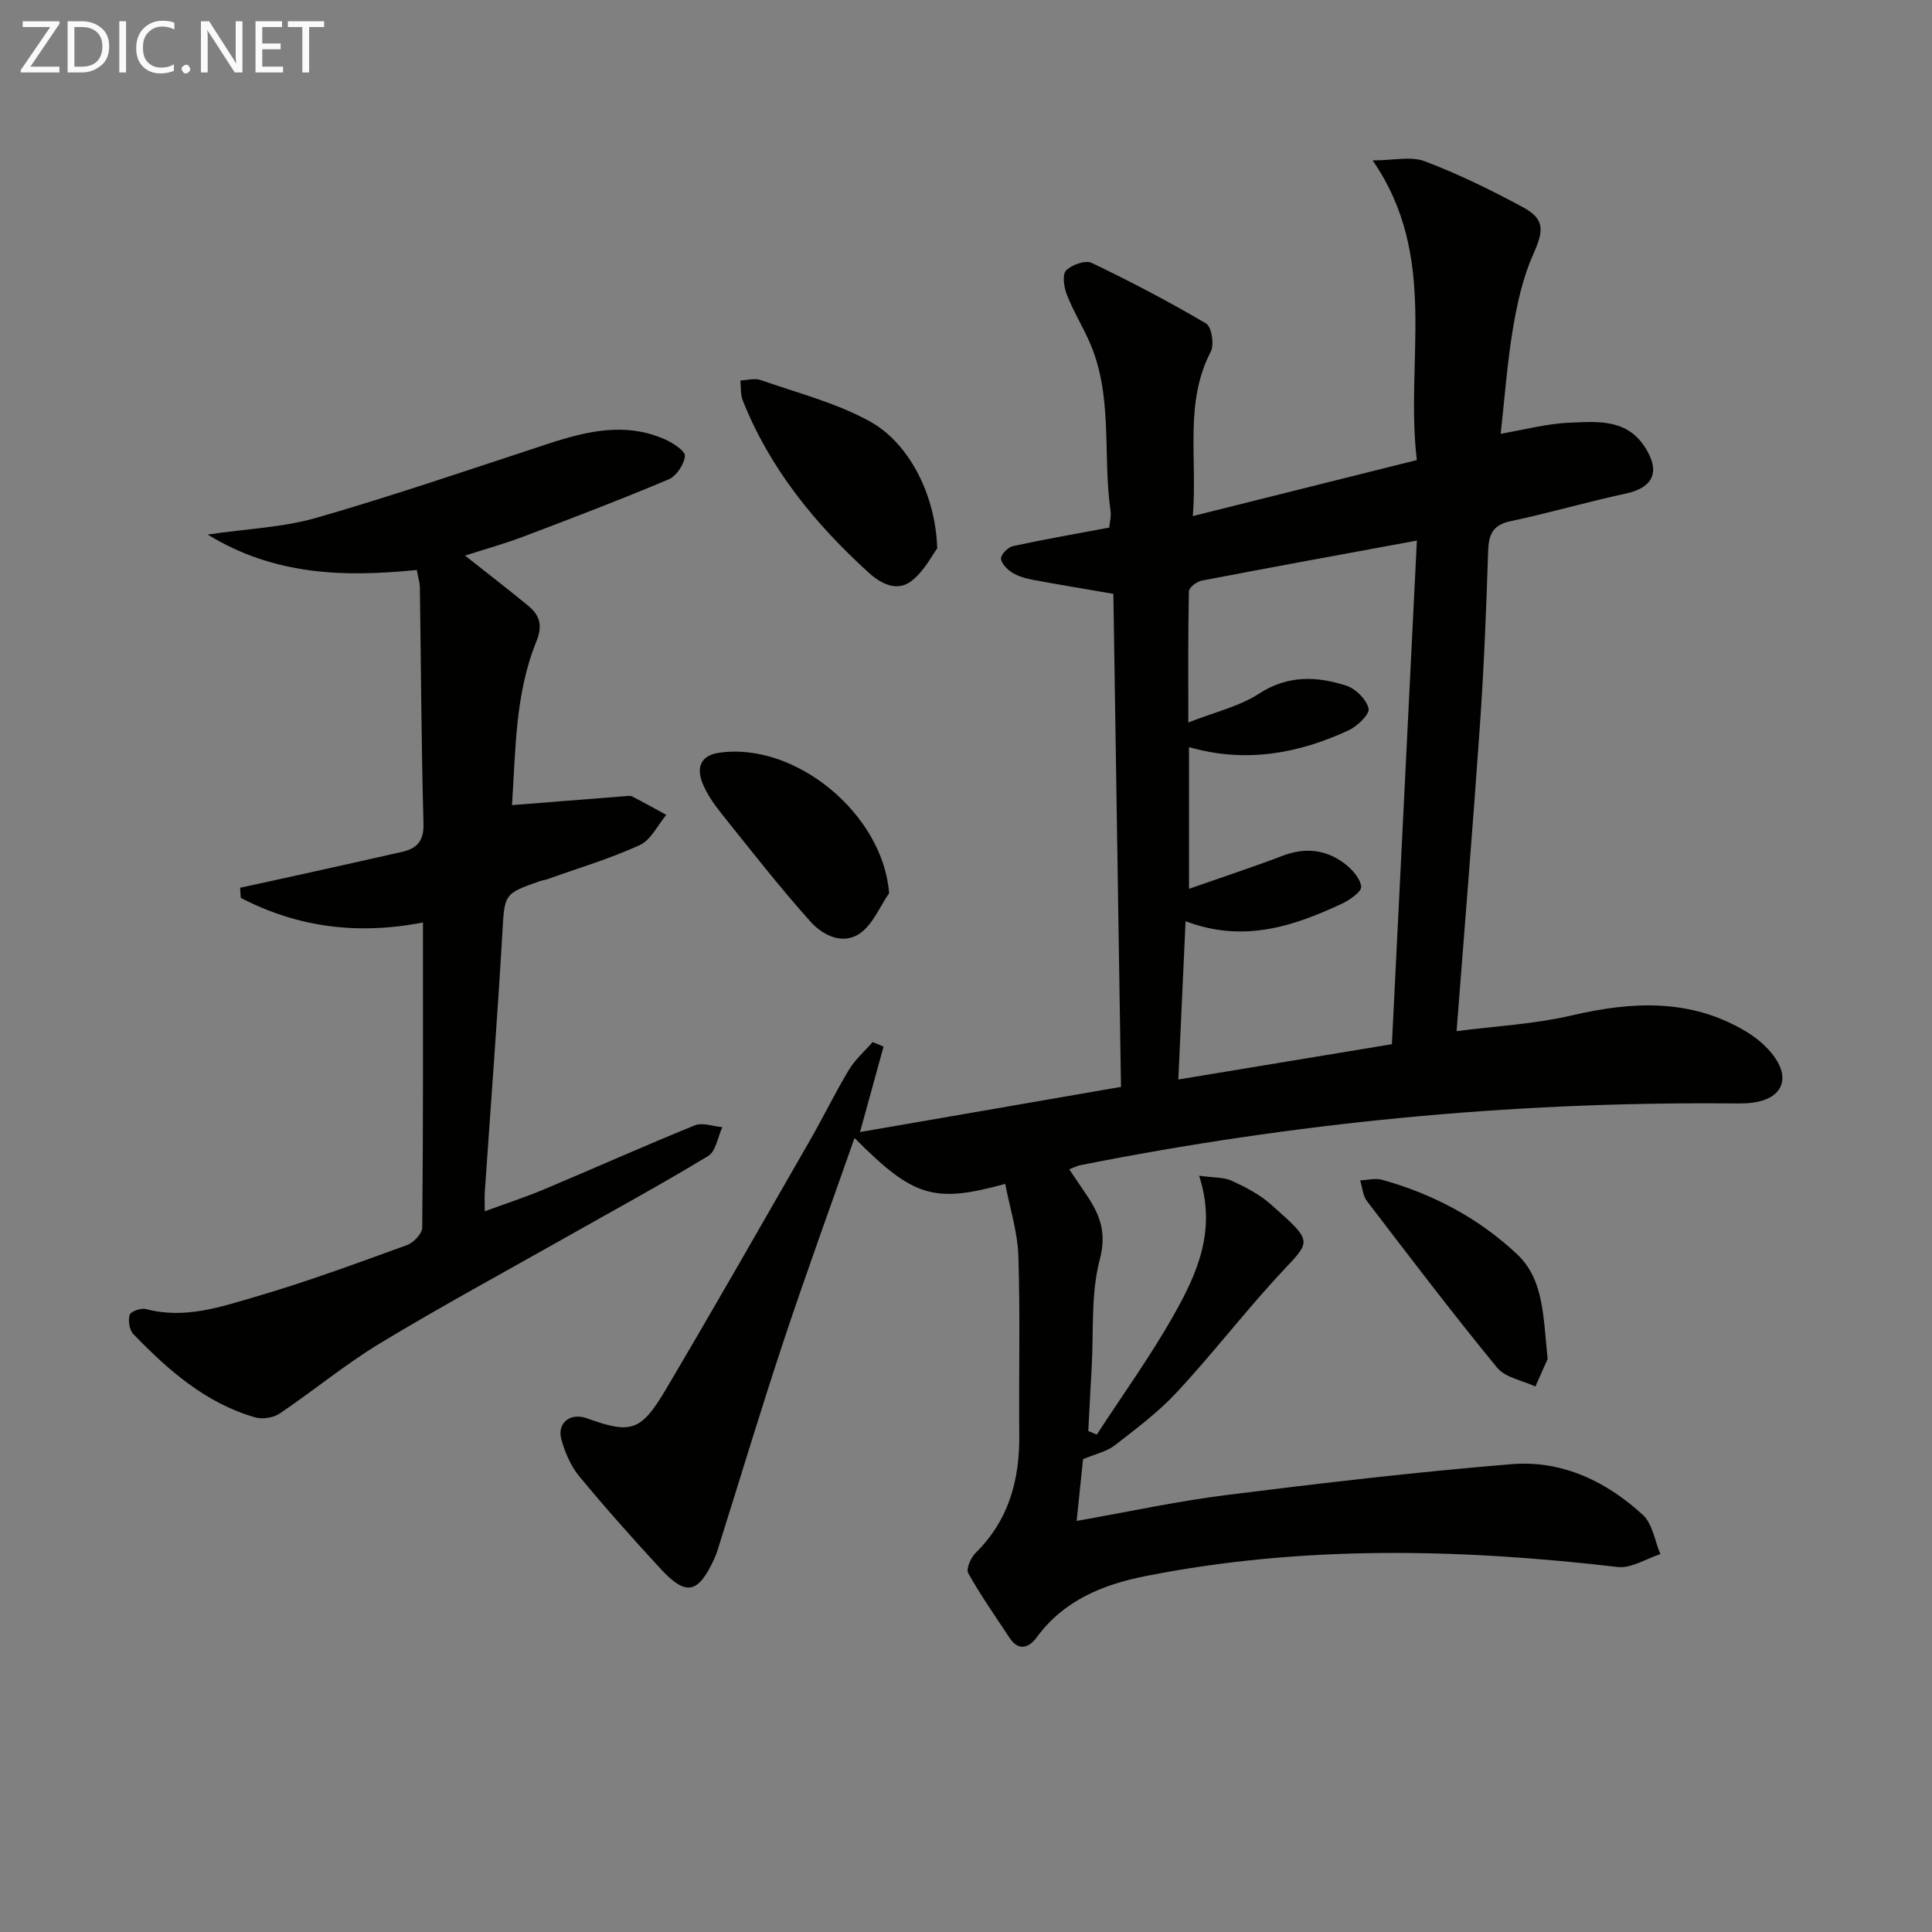 <svg enable-background="new 0 0 400 400" viewBox="0 0 400 400" xmlns="http://www.w3.org/2000/svg"><rect x="0" y="0" width="400" height="400" fill="#808080" stroke="none"/><path d="m182.93 216.69c-1.55 5.61-3.09 11.23-4.87 17.69 17.97-3.11 35.58-6.16 54.03-9.35-.53-34.38-1.06-68.26-1.58-102.08-6.11-1.05-11.46-1.93-16.79-2.93-1.45-.27-2.97-.72-4.2-1.5-1.02-.65-2.28-1.93-2.27-2.91.01-.89 1.48-2.33 2.51-2.55 6.46-1.4 12.98-2.53 19.89-3.83.09-1 .45-2.31.27-3.53-1.68-11.76.64-24.05-4.55-35.35-1.45-3.17-3.26-6.18-4.52-9.42-.58-1.51-.95-4.09-.12-4.93 1.16-1.19 3.98-2.19 5.27-1.58 8.07 3.86 16.01 8.02 23.71 12.56 1.14.67 1.73 4.36.97 5.82-5.51 10.6-2.75 21.87-3.72 34.05 15.82-3.96 30.83-7.71 46.38-11.6-2.49-20.78 4.66-42.03-9.15-62.04 4.3 0 7.93-.91 10.8.18 6.96 2.64 13.7 5.94 20.26 9.48 4.69 2.53 4.37 4.88 2.18 9.8-2.12 4.78-3.31 10.09-4.18 15.29-1.2 7.15-1.72 14.42-2.55 21.85 4.68-.8 9.48-2.1 14.33-2.3 5.65-.23 11.78-.86 15.58 5.13 3.22 5.07 1.67 8.35-4.12 9.58-7.95 1.69-15.76 4.01-23.71 5.68-3.76.79-4.57 2.78-4.68 6.25-.38 11.97-.86 23.94-1.69 35.88-1.43 20.72-3.15 41.42-4.84 63.46 7.95-1.04 16.03-1.44 23.79-3.25 12.59-2.93 24.71-3.56 36.2 3.36 2.21 1.33 4.35 3.15 5.83 5.24 3.36 4.72 1.39 8.66-4.47 9.45-1.8.24-3.66.16-5.49.15-45.02-.31-89.61 4.03-133.76 12.8-.62.12-1.2.44-2.3.85 1.32 1.96 2.49 3.68 3.65 5.4 2.71 4.05 4.15 7.71 2.68 13.27-1.88 7.09-1.25 14.85-1.68 22.32-.25 4.4-.47 8.8-.7 13.2.59.24 1.17.49 1.76.73 5.37-8.25 11.16-16.27 15.98-24.83 4.81-8.53 8.88-17.54 5.2-28.76 3.05.43 5.1.28 6.75 1.04 2.85 1.31 5.76 2.81 8.08 4.87 9.36 8.29 8.33 7.4 1.21 15.18-7.07 7.73-13.5 16.05-20.63 23.72-3.82 4.12-8.42 7.56-12.88 11.02-1.65 1.28-3.92 1.75-6.56 2.86-.35 3.41-.81 7.82-1.32 12.78 10.7-1.88 20.86-4.09 31.14-5.38 19.6-2.45 39.24-4.76 58.92-6.37 10.38-.85 19.6 3.53 27.18 10.52 2 1.84 2.45 5.36 3.61 8.11-2.95.94-6.02 2.98-8.82 2.66-32.71-3.81-65.33-4.55-97.8 1.89-8.77 1.74-16.89 5-22.5 12.68-1.52 2.08-3.71 3.01-5.63.09-2.91-4.43-5.97-8.77-8.55-13.38-.49-.87.53-3.22 1.53-4.2 6.9-6.79 9.14-15.15 9.04-24.51-.12-12.33.21-24.67-.19-36.99-.16-4.97-1.76-9.89-2.72-14.9-14.83 4.07-19 2.75-31.2-9.5-4.97 14.17-10.03 28.03-14.68 42.03-4.61 13.86-8.81 27.85-13.2 41.78-.35 1.11-.66 2.25-1.15 3.3-3.36 7.29-5.85 7.81-11.19 2.01-5.74-6.23-11.39-12.56-16.78-19.09-1.74-2.1-2.92-4.87-3.67-7.53-1-3.51 1.81-5.71 5.26-4.47 9.09 3.27 11.16 2.78 16.3-5.9 10.16-17.17 20.04-34.51 29.98-51.81 2.73-4.76 5.12-9.71 7.95-14.41 1.29-2.14 3.26-3.86 4.93-5.77.74.27 1.5.6 2.26.94zm63.24-32.67c6.94-2.43 13.23-4.5 19.41-6.85 4.6-1.75 8.87-1.31 12.71 1.55 1.58 1.18 3.32 3.09 3.53 4.84.12 1.04-2.41 2.81-4.07 3.58-10.04 4.67-20.32 8.12-32.29 3.59-.51 11.19-.99 21.54-1.5 32.77 15.42-2.55 29.91-4.95 44.22-7.31 1.75-35.18 3.45-69.47 5.17-104.27-15.6 2.88-30.11 5.52-44.58 8.3-1.02.2-2.6 1.42-2.62 2.2-.19 8.72-.12 17.45-.12 27.16 5.52-2.17 10.55-3.31 14.61-5.95 5.99-3.89 11.97-3.64 18.1-1.67 1.95.63 4.19 2.87 4.61 4.75.26 1.17-2.35 3.67-4.16 4.51-10.48 4.85-21.41 6.81-33.02 3.46z" fill="#010100"/><path d="m87.57 190.99c-13.73 2.66-26.1.93-37.72-5.09-.05-.7-.09-1.4-.14-2.1 4.36-.95 8.73-1.89 13.09-2.86 6.8-1.51 13.61-3.01 20.4-4.56 3.06-.7 4.58-2.18 4.48-5.84-.45-16.3-.51-32.62-.75-48.93-.01-.96-.33-1.92-.64-3.6-14.83 1.48-29.39 1.21-43.3-7.34 8.13-1.2 15.63-1.47 22.62-3.49 16.08-4.64 31.93-10.08 47.84-15.29 8.03-2.63 16.06-4.56 24.25-.91 1.65.74 4.21 2.4 4.11 3.43-.17 1.75-1.76 4.15-3.36 4.83-9.93 4.19-20.01 8.04-30.09 11.86-3.85 1.46-7.83 2.56-12.08 3.93 4.65 3.68 8.94 6.97 13.12 10.42 2.37 1.96 2.99 4.04 1.64 7.38-4.45 10.96-4.26 22.68-5.04 33.86 8.06-.64 15.73-1.25 23.4-1.85.5-.04 1.08-.14 1.48.06 2.38 1.22 4.72 2.53 7.07 3.81-1.8 2.15-3.19 5.21-5.5 6.26-6.17 2.82-12.73 4.77-19.14 7.06-.47.17-.98.22-1.45.38-7.66 2.66-7.38 2.68-7.87 11.06-1.03 17.75-2.4 35.49-3.61 53.23-.08 1.14-.01 2.29-.01 4.08 4.31-1.58 8.38-2.9 12.3-4.55 10.4-4.37 20.71-8.99 31.16-13.23 1.6-.65 3.8.2 5.72.36-.94 2.04-1.33 5-2.92 5.97-9.66 5.86-19.6 11.26-29.44 16.83-12.87 7.28-25.88 14.32-38.53 21.97-7.21 4.36-13.75 9.81-20.76 14.53-1.31.88-3.57 1.23-5.09.79-10.25-2.96-18-9.78-25.2-17.24-.83-.86-1.13-2.85-.75-4.01.23-.71 2.37-1.44 3.39-1.17 8.03 2.14 15.56-.48 22.95-2.64 10.5-3.07 20.8-6.89 31.09-10.62 1.35-.49 3.12-2.37 3.13-3.62.21-20.82.15-41.63.15-63.16z" fill="#010100"/><path d="m194.04 113.54c-1.04 1.38-2.68 4.68-5.29 6.72-3.06 2.38-6.41.58-8.99-1.78-11.06-10.08-20.38-21.47-25.97-35.54-.5-1.26-.36-2.77-.51-4.16 1.41-.06 2.96-.54 4.19-.1 7.6 2.66 15.58 4.7 22.56 8.53 8.3 4.55 13.7 15.42 14.01 26.33z" fill="#010100"/><path d="m184.08 184.93c-1.95 2.82-3.36 6.42-5.99 8.28-3.62 2.55-7.78.41-10.33-2.44-6.41-7.18-12.36-14.79-18.38-22.32-1.55-1.93-3.02-4.05-3.94-6.32-1.25-3.08-.47-5.68 3.31-6.26 15.88-2.41 34.1 12.68 35.33 29.06z" fill="#010100"/><path d="m320.42 281.36c-.46 1.05-1.49 3.37-2.53 5.7-2.69-1.26-6.23-1.83-7.93-3.9-9.25-11.28-18.09-22.9-26.95-34.49-.86-1.13-.95-2.85-1.4-4.29 1.51-.06 3.13-.5 4.52-.12 10.56 2.93 20.12 8 28.03 15.48 5.51 5.23 5.34 12.87 6.26 21.62z" fill="#010100"/><g fill="#fafafa"><path d="m12.4 4.8-6.1 9h6v1.2h-8v-.5l6.1-8.9h-5.7v-1.2h7.6v.4z"/><path d="m14 15v-10.6h3c1.6 0 2.9.5 4 1.4s1.6 2.2 1.6 3.8-.5 3-1.6 3.9-2.4 1.5-4 1.5zm1.4-9.4v8.2h1.6c1.3 0 2.4-.4 3.1-1.1s1.1-1.8 1.1-3.1-.4-2.3-1.2-3-1.8-1-3.1-1z"/><path d="m26.1 4.4v10.6h-1.4v-10.6z"/><path d="m36.1 14.6c-.8.4-1.8.6-2.9.6-1.5 0-2.7-.5-3.6-1.4s-1.4-2.2-1.4-3.8c0-1.7.5-3.1 1.5-4.1s2.3-1.6 3.9-1.6c1 0 1.8.1 2.5.4v1.4c-.8-.4-1.6-.6-2.5-.6-1.2 0-2.1.4-2.9 1.2s-1.1 1.8-1.1 3.2c0 1.3.3 2.3 1 3s1.6 1.1 2.7 1.1c1 0 2-.2 2.7-.7v1.3z"/><path d="m37.6 14.3c0-.2.1-.5.3-.6s.4-.3.6-.3c.3 0 .5.1.6.3s.3.4.3.6-.1.4-.3.6-.4.3-.6.3c-.3 0-.5-.1-.6-.3s-.3-.4-.3-.6z"/><path d="m50.2 15h-1.6l-5.3-8.2c-.2-.2-.3-.5-.4-.7 0 .2.1.7.1 1.5v7.4h-1.4v-10.6h1.7l5.2 8.1c.2.4.4.6.4.7 0-.3-.1-.8-.1-1.5v-7.3h1.4z"/><path d="m58.6 15h-5.7v-10.6h5.5v1.2h-4.1v3.4h3.8v1.2h-3.8v3.6h4.3z"/><path d="m67.1 5.6h-3.1v9.4h-1.4v-9.4h-3v-1.2h7.5z"/></g></svg>
